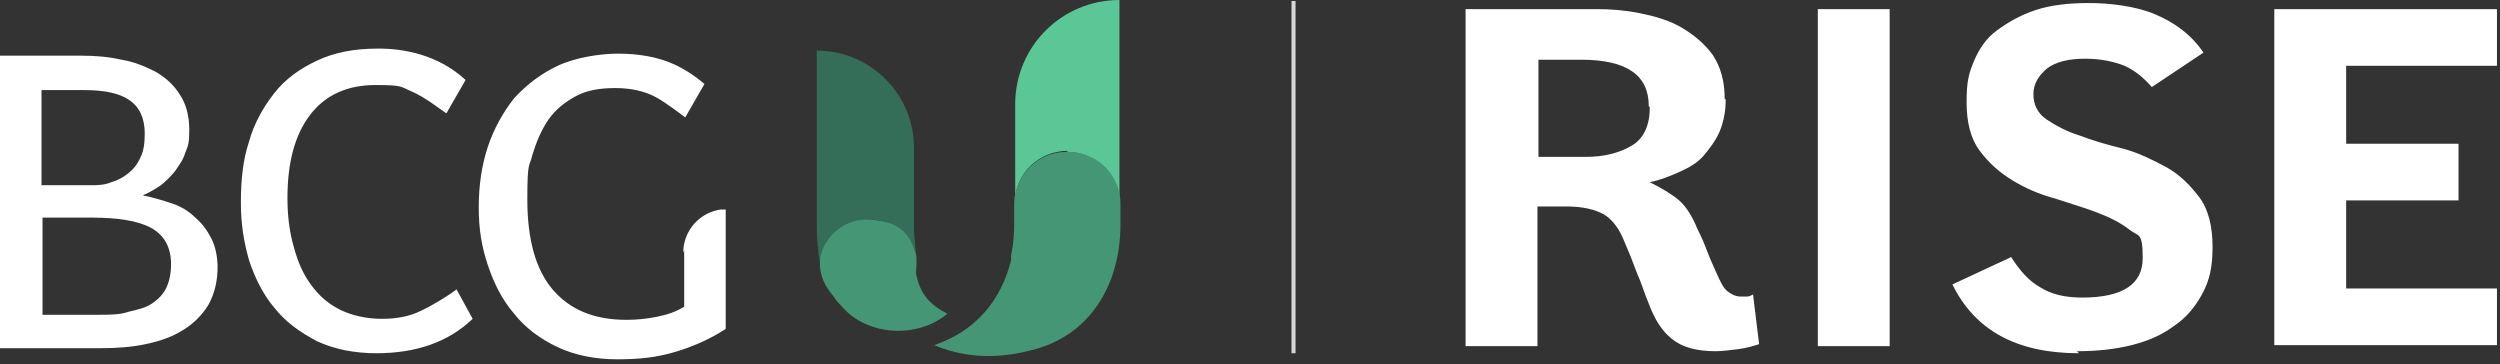 <?xml version="1.0" encoding="UTF-8"?> <svg xmlns="http://www.w3.org/2000/svg" xmlns:xlink="http://www.w3.org/1999/xlink" width="247px" height="36px" viewBox="0 0 247 36" version="1.1"><rect x="0" y="0" width="247" height="36" fill="#333333" stroke="none"/><title>logo-rise</title><g id="Page-1" stroke="none" stroke-width="1" fill="none" fill-rule="evenodd"><g id="logo-rise" fill-rule="nonzero"><polygon id="Path" fill-opacity="0.8" fill="#FFFFFF" points="127.6 0.1 128 0.1 128 34.9 127.6 34.9"></polygon><g id="Group" fill="#FFFFFF"><path d="M21.5,26.3 C21.5,27.8 21.2,29 20.6,30.1 C20,31.1 19.1,32 18.1,32.6 C17,33.3 15.8,33.7 14.4,34 C13,34.3 11.5,34.4 10,34.4 L0,34.4 L0,5.5 L8,5.5 C9.4,5.5 10.7,5.6 12,5.9 C13.3,6.1 14.4,6.6 15.4,7.1 C16.4,7.7 17.2,8.4 17.8,9.4 C18.4,10.3 18.7,11.5 18.7,12.8 C18.7,14.1 18.6,14.4 18.3,15.1 C18.1,15.8 17.7,16.3 17.3,16.9 C16.9,17.4 16.4,17.9 15.9,18.3 C15.3,18.7 14.8,19 14.1,19.3 C15.1,19.5 16.1,19.8 17,20.1 C17.9,20.4 18.7,20.9 19.3,21.5 C20,22.1 20.5,22.8 20.9,23.6 C21.3,24.4 21.5,25.4 21.5,26.5 L21.5,26.3 Z M14.3,13.2 C14.3,11.7 13.8,10.6 12.8,9.9 C11.8,9.2 10.3,8.9 8.3,8.9 L4.1,8.9 L4.1,18.3 L8.9,18.3 C9.6,18.3 10.3,18.3 11,18 C11.7,17.8 12.2,17.5 12.7,17.1 C13.2,16.7 13.6,16.2 13.9,15.5 C14.2,14.9 14.3,14.1 14.3,13.2 L14.3,13.2 Z M16.9,26.1 C16.9,24.4 16.2,23.2 14.9,22.5 C13.6,21.8 11.6,21.5 9.1,21.5 L4.2,21.5 L4.2,31.1 L9.7,31.1 C10.8,31.1 11.9,31.1 12.7,30.8 C13.6,30.6 14.4,30.4 15,30 C15.6,29.6 16.1,29.1 16.4,28.5 C16.7,27.9 16.9,27.1 16.9,26.1 L16.9,26.1 Z M45.1,28.6 C44.6,29 42.9,30.1 41.6,30.7 C40.4,31.3 39.1,31.5 37.7,31.5 C36.3,31.5 34.8,31.2 33.6,30.6 C32.4,30 31.5,29.2 30.7,28.1 C29.9,27 29.4,25.8 29,24.3 C28.6,22.9 28.4,21.3 28.4,19.6 C28.4,16.1 29.1,13.4 30.6,11.4 C32.1,9.4 34.3,8.4 37.1,8.4 C39.9,8.4 39.6,8.6 40.6,9 C42,9.6 43.5,10.8 44.1,11.2 L46,7.9 C43.3,5.4 39.9,4.8 37.4,4.8 C34.9,4.8 33,5.2 31.3,6 C29.6,6.8 28.2,7.8 27.1,9.2 C26,10.6 25.1,12.2 24.6,14 C24,15.8 23.8,17.8 23.8,20 C23.8,22.2 24.1,23.9 24.6,25.7 C25.2,27.5 26,29.1 27.1,30.4 C28.2,31.8 29.6,32.8 31.3,33.7 C33,34.5 35,34.9 37.2,34.9 C41.1,34.9 44.3,33.8 46.7,31.5 L45,28.4 L45.1,28.6 Z M67.6,24.7 L67.6,30.3 C66.8,30.8 65.9,31.1 64.9,31.3 C63.9,31.5 62.9,31.6 61.9,31.6 C58.7,31.6 56.3,30.6 54.6,28.6 C52.9,26.6 52.1,23.6 52.1,19.7 C52.1,15.8 52.3,16.6 52.6,15.3 C53,14 53.5,12.8 54.2,11.8 C54.9,10.8 55.8,10.1 56.9,9.5 C58,8.9 59.3,8.7 60.8,8.7 C62.3,8.7 63.7,9 64.8,9.6 C65.9,10.2 67.7,11.6 67.7,11.6 L69.6,8.3 C69.6,8.3 68.4,7.2 66.7,6.4 C65,5.6 63,5.3 61.1,5.3 C59.2,5.3 56.8,5.7 55.1,6.5 C53.4,7.3 52,8.4 50.8,9.7 C49.7,11.1 48.8,12.7 48.2,14.5 C47.6,16.3 47.3,18.3 47.3,20.5 C47.3,22.7 47.6,24.4 48.2,26.2 C48.8,28 49.6,29.6 50.8,31 C51.9,32.4 53.4,33.5 55.1,34.3 C56.8,35.1 58.8,35.5 61,35.5 C63.2,35.5 64.9,35.3 66.6,34.8 C68.3,34.3 70,33.6 71.7,32.5 L71.7,20.7 L71.2,20.7 C69.1,21 67.5,22.8 67.5,25 L67.6,24.7 Z" id="Shape"></path></g><path d="M86,21.7 C88.1,21.7 89.9,23.1 90.5,25.1 C90.4,24.1 90.3,23.2 90.3,22.2 L90.3,14.6 C90.3,9.3 86,5 80.7,5 L80.7,22.2 C80.7,24.2 80.9,26 81.5,27.6 C81.4,27.2 81.3,26.8 81.3,26.3 C81.3,23.7 83.4,21.7 85.9,21.7 L86,21.7 Z" id="Path" fill="#346E58"></path><path d="M90.5,25.1 C89.9,23.2 89,21.9 86,21.7 C83,21.5 81,24 81,26 C81,28 82.3,29.1 82.5,29.5 C82.8,29.9 82.7,29.8 83.1,30.2 C85.6,33.2 90.6,33.5 93.6,31 C91.9,30.1 90.9,29.1 90.5,27 C90.567,26 90.567,25.367 90.5,25.1 Z" id="Path" fill="#459674"></path><path d="M105.4,15 C108.2,15 110.5,17.3 110.6,20.1 L110.6,0 C104.9,0 100.3,4.6 100.3,10.3 L100.3,19.9 C100.3,17.1 102.7,14.9 105.5,14.9 L105.4,15 Z" id="Path" fill="#5BC797"></path><path d="M105.4,15 C102.6,15 100.3,17.2 100.2,20 L100.2,22.2 C100.2,23.3 100.1,24.3 99.9,25.2 L99.9,25.7 C98.9,29.7 96.4,32.7 92.3,34.1 C96.1,35.7 99.6,35.2 101.9,34.6 C107.7,33.2 110.7,28.1 110.7,22.2 L110.7,20.1 C110.7,17.3 108.4,15 105.5,15 L105.4,15 Z" id="Path" fill="#459674"></path><path d="M170.5,9.8 C170.5,11 170.3,12 169.9,13 C169.5,13.9 168.9,14.7 168.3,15.4 C167.7,16.1 166.8,16.6 165.9,17 C165,17.4 164,17.8 163,18 C164.2,18.6 165.2,19.2 165.9,19.8 C166.6,20.4 167.2,21.4 167.7,22.6 C168.1,23.4 168.4,24.1 168.7,24.9 C169,25.7 169.3,26.3 169.6,27 C170,27.9 170.3,28.5 170.7,28.8 C171.1,29.1 171.5,29.3 172,29.3 L172.6,29.3 C172.8,29.3 173,29.2 173.2,29.1 L173.8,34 C173.2,34.2 172.5,34.4 171.7,34.5 C170.9,34.6 170.1,34.7 169.5,34.7 C167.6,34.7 166.2,34.3 165.2,33.5 C164.2,32.7 163.5,31.6 162.9,30 C162.5,29.1 162.2,28 161.7,26.9 C161.3,25.8 160.9,24.8 160.5,23.9 C160,22.6 159.3,21.7 158.5,21.2 C157.6,20.7 156.4,20.4 154.8,20.4 L151.9,20.4 L151.9,34.2 L144.8,34.2 L144.8,0.9 L157.7,0.9 C159.1,0.9 160.5,1 162,1.3 C163.5,1.6 164.9,2 166.1,2.7 C167.3,3.4 168.4,4.3 169.2,5.4 C170,6.6 170.4,8 170.4,9.8 L170.5,9.8 Z M162.9,10.5 C162.9,7.4 160.7,5.9 156.2,5.9 L152,5.9 L152,15.5 L156.7,15.5 C158.5,15.5 160,15.1 161.2,14.4 C162.4,13.7 163,12.4 163,10.6 L162.9,10.5 Z M179.6,34.2 L179.6,0.9 L186.7,0.9 L186.7,34.2 L179.6,34.2 L179.6,34.2 Z M205.4,34.9 C199.2,34.9 195.1,32.6 192.9,28.1 L198.7,25.4 C199.6,26.8 200.5,27.8 201.6,28.4 C202.7,29.1 204.1,29.4 205.7,29.4 C209.7,29.4 211.7,28.1 211.7,25.5 C211.7,22.9 211.3,23.4 210.4,22.7 C209.5,22 208.5,21.5 207.2,21 C205.9,20.5 204.5,20.1 203,19.6 C201.5,19.2 200.1,18.6 198.8,17.8 C197.5,17 196.5,16.1 195.6,14.9 C194.7,13.7 194.3,12.1 194.3,10.1 C194.3,8.1 194.5,7.3 195,6.1 C195.5,4.9 196.2,3.8 197.3,3 C198.4,2.2 199.6,1.5 201.1,1 C202.6,0.5 204.4,0.3 206.4,0.3 C208.4,0.3 211,0.6 212.9,1.4 C214.8,2.2 216.5,3.4 217.7,5.2 L212.6,8.6 C211.8,7.7 211,7 209.9,6.5 C208.9,6.1 207.6,5.8 206,5.8 C204.4,5.8 203.1,6.1 202.2,6.8 C201.4,7.5 200.9,8.3 200.9,9.3 C200.9,10.3 201.3,11.2 202.2,11.8 C203.1,12.4 204.2,13 205.5,13.4 C206.8,13.9 208.2,14.3 209.8,14.7 C211.3,15.1 212.7,15.8 214,16.5 C215.3,17.2 216.4,18.3 217.3,19.5 C218.2,20.7 218.6,22.4 218.6,24.4 C218.6,26.4 218.3,27.7 217.6,29 C216.9,30.3 216,31.4 214.8,32.2 C213.6,33.1 212.2,33.7 210.6,34.1 C209,34.5 207.2,34.7 205.2,34.7 L205.4,34.9 Z M224.7,34.2 L224.7,0.9 L246.7,0.9 L246.7,6.5 L231.8,6.5 L231.8,14.2 L242.9,14.2 L242.9,19.8 L231.8,19.8 L231.8,28.5 L246.7,28.5 L246.7,34.1 L224.7,34.1 L224.7,34.2 Z" id="Shape" fill="#FFFFFF"></path></g></g></svg> 